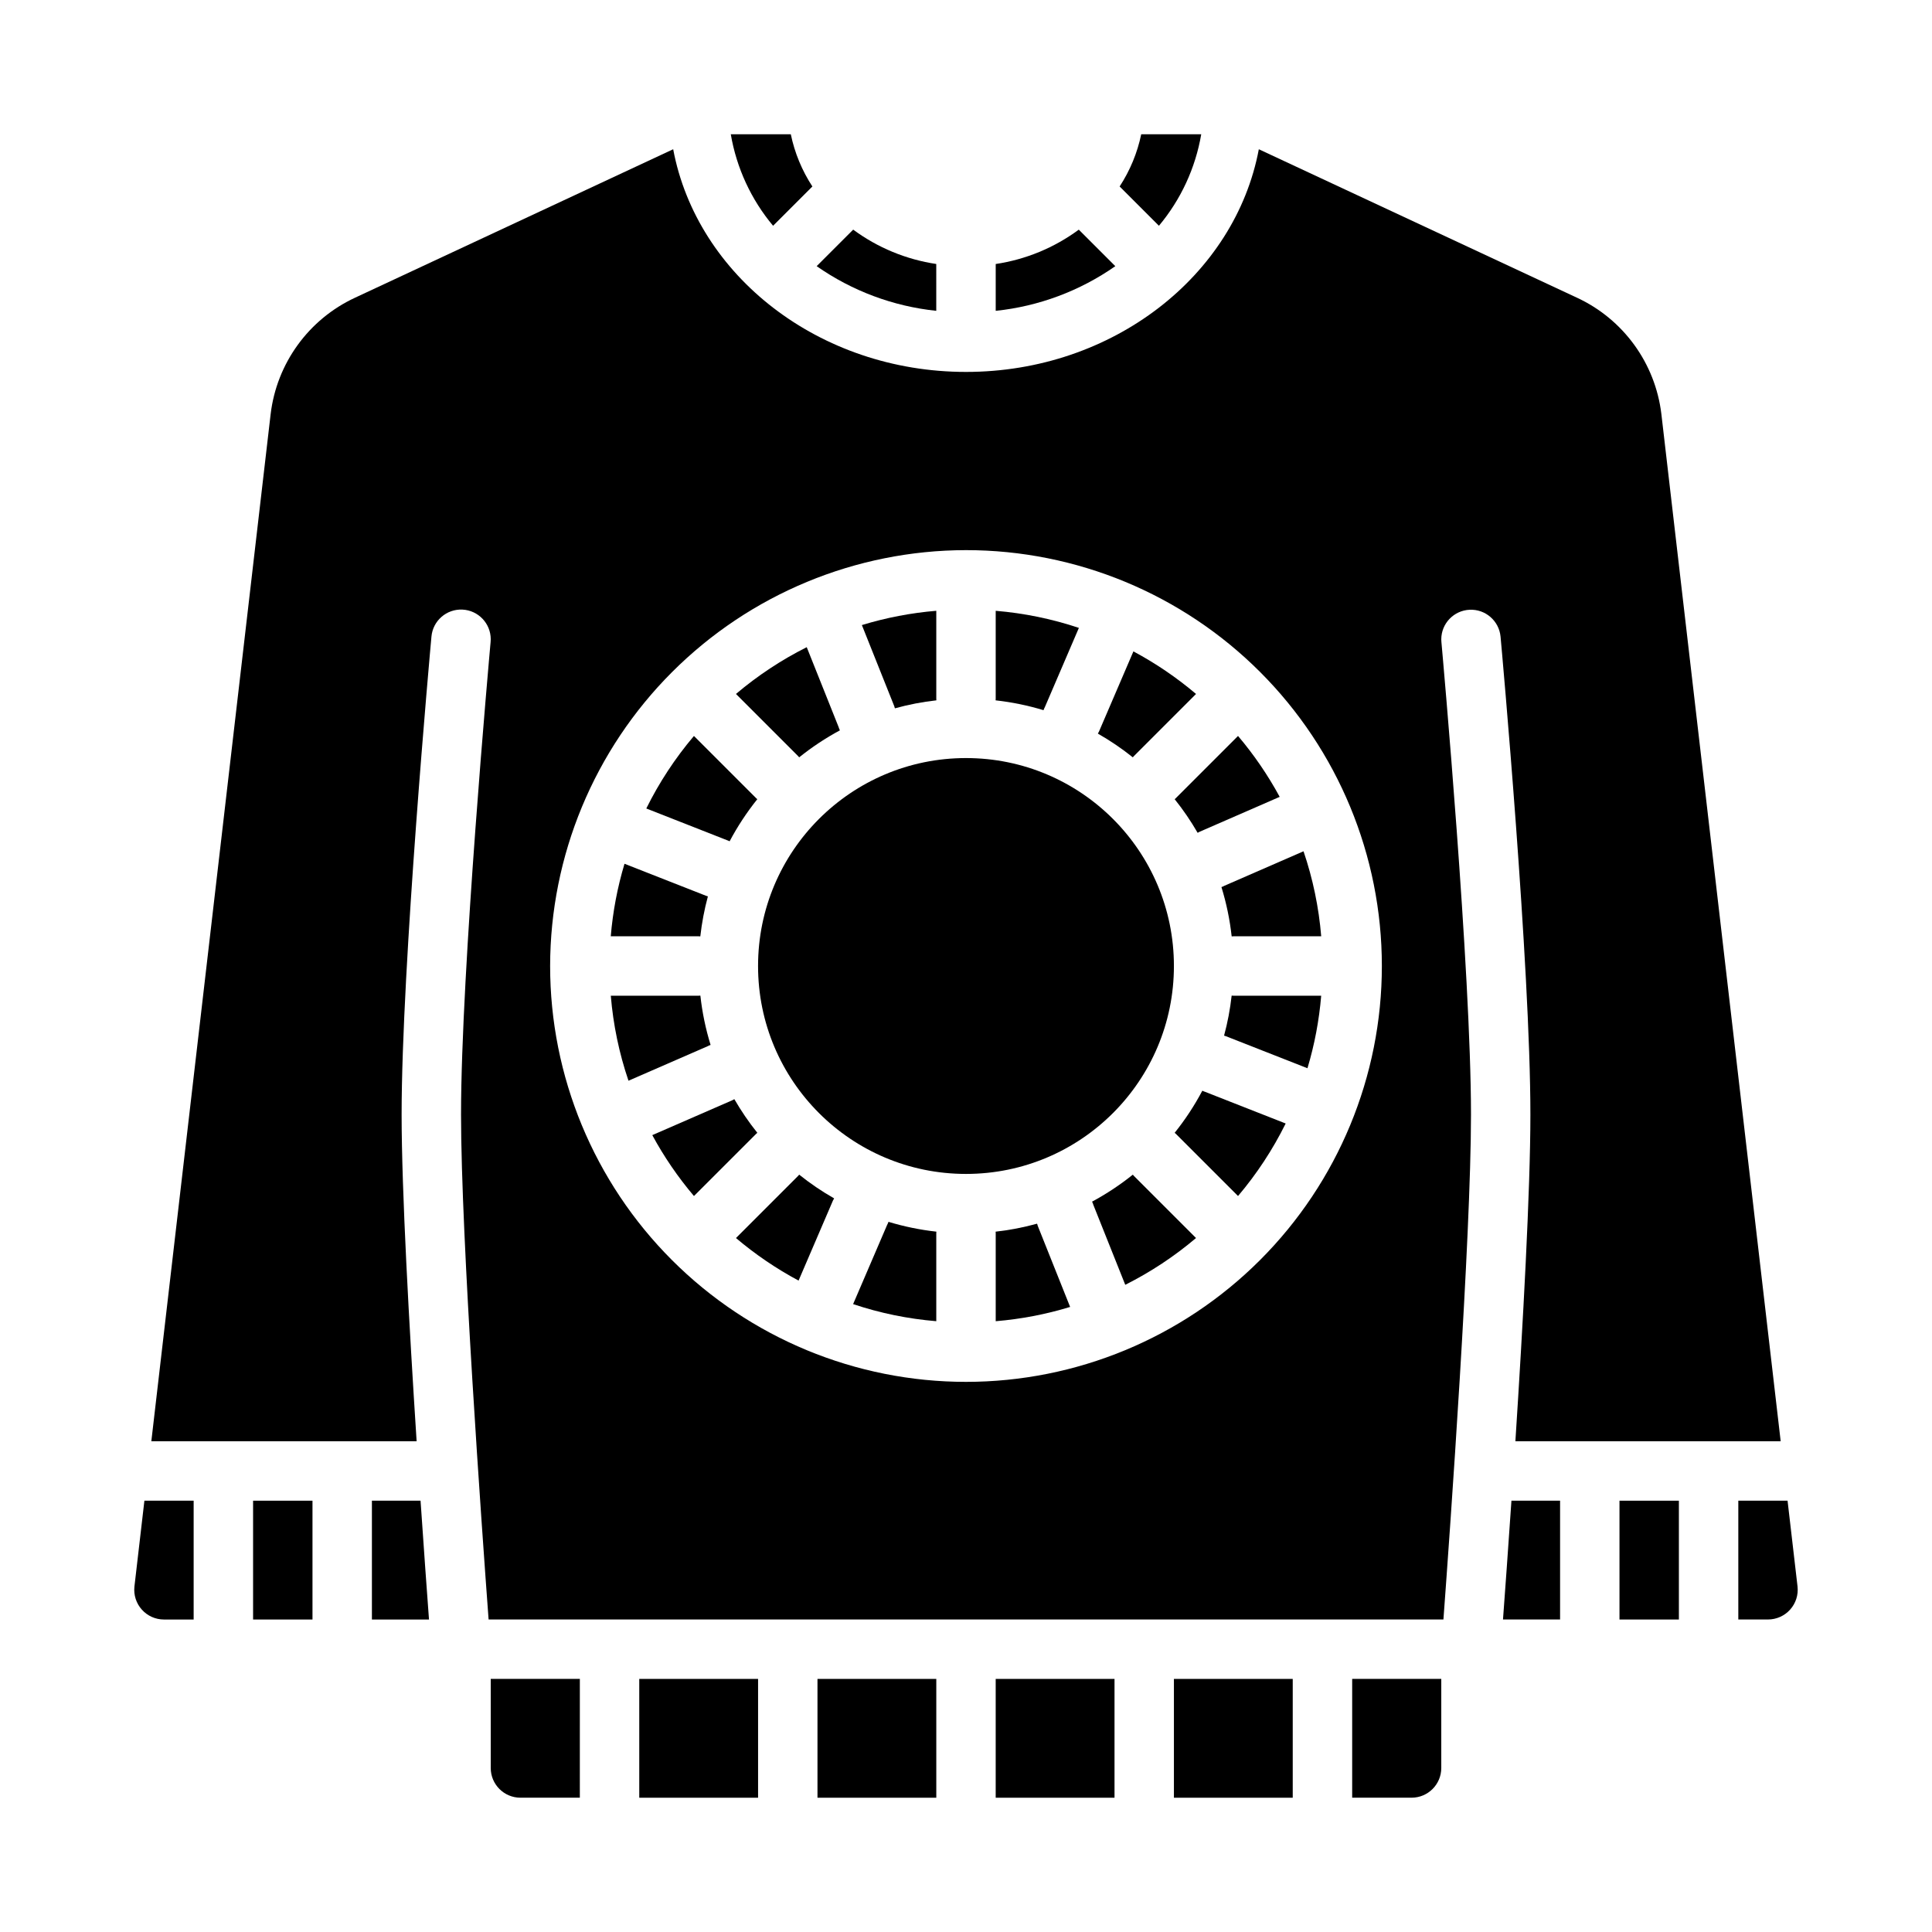 <?xml version="1.0" encoding="UTF-8"?>
<!-- Uploaded to: SVG Repo, www.svgrepo.com, Generator: SVG Repo Mixer Tools -->
<svg fill="#000000" width="800px" height="800px" version="1.1" viewBox="144 144 512 512" xmlns="http://www.w3.org/2000/svg">
 <g>
  <path d="m313.41 588.93h31.488v31.488h-31.488z"/>
  <path d="m407.87 588.93h31.488v31.488h-31.488z"/>
  <path d="m360.64 588.93h31.488v31.488h-31.488z"/>
  <path d="m274.05 612.54c0.004 4.348 3.527 7.867 7.871 7.871h15.742l0.004-31.488h-23.617z"/>
  <path d="m542.31 573.18h15.129v-31.488h-12.891c-0.891 13.09-1.703 24.281-2.238 31.488z"/>
  <path d="m242.56 541.7v31.488h15.129c-0.535-7.203-1.348-18.395-2.238-31.488z"/>
  <path d="m573.18 541.7h15.742v31.488h-15.742z"/>
  <path d="m502.34 620.41h15.742c4.348-0.004 7.867-3.523 7.871-7.871v-23.617h-23.613z"/>
  <path d="m455.1 588.93h31.488v31.488h-31.488z"/>
  <path d="m179.62 564.5c-0.23 2.215 0.488 4.426 1.98 6.082 1.492 1.66 3.617 2.606 5.848 2.606h7.871v-31.488h-13.051z"/>
  <path d="m211.07 541.7h15.742v31.488h-15.742z"/>
  <path d="m604.67 573.18h7.871c2.238 0 4.371-0.953 5.863-2.621 1.492-1.664 2.207-3.891 1.961-6.113l-2.644-22.754h-13.051z"/>
  <path d="m462.34 179.58h-15.902c-1.027 4.93-2.965 9.621-5.723 13.836l10.414 10.414c5.816-6.949 9.684-15.316 11.211-24.25z"/>
  <path d="m444.53 344.34 16.434-16.434h-0.004c-5.117-4.336-10.68-8.117-16.594-11.281l-9.184 21.387-0.023-0.012c-0.062 0.145-0.137 0.281-0.207 0.418h0.004c3.242 1.848 6.336 3.949 9.25 6.281 0.105-0.121 0.207-0.246 0.324-0.359z"/>
  <path d="m420.7 331.79c0.066-0.156 0.148-0.305 0.223-0.453l8.992-20.941c-7.141-2.387-14.543-3.906-22.043-4.527v23.285c0 0.152-0.016 0.297-0.023 0.445 4.301 0.477 8.551 1.348 12.695 2.606 0.051-0.141 0.098-0.277 0.156-0.414z"/>
  <path d="m468.1 378.93c-0.133 0.059-0.27 0.098-0.406 0.152 1.316 4.262 2.223 8.637 2.711 13.07 0.148-0.008 0.297-0.023 0.445-0.023h23.285c-0.633-7.672-2.207-15.242-4.688-22.531l-20.961 9.137c-0.133 0.07-0.254 0.137-0.387 0.195z"/>
  <path d="m455.1 400c0 30.434-24.668 55.102-55.102 55.102s-55.105-24.668-55.105-55.102 24.672-55.105 55.105-55.105 55.102 24.672 55.102 55.105"/>
  <path d="m455.66 355.47c-0.117 0.113-0.238 0.219-0.359 0.324 2.25 2.809 4.285 5.789 6.082 8.906 0.141-0.07 0.277-0.145 0.422-0.207l-0.008-0.02 21.332-9.297v-0.004c-3.113-5.742-6.812-11.152-11.039-16.137l-16.434 16.434z"/>
  <path d="m470.4 407.85c-0.398 3.578-1.066 7.125-2.008 10.602 0.141 0.047 0.281 0.086 0.418 0.141v-0.012l21.68 8.516c1.879-6.262 3.098-12.707 3.641-19.223h-23.285c-0.152 0-0.297-0.016-0.445-0.023z"/>
  <path d="m329.59 392.15c0.398-3.578 1.07-7.121 2.008-10.598-0.141-0.047-0.281-0.086-0.418-0.141v0.012l-21.68-8.516v-0.004c-1.879 6.266-3.098 12.707-3.641 19.223h23.285c0.152 0 0.297 0.016 0.445 0.023z"/>
  <path d="m336.94 366.76c0.145 0.055 0.281 0.125 0.418 0.191v-0.004c2.09-3.938 4.547-7.672 7.336-11.152-0.121-0.105-0.242-0.211-0.359-0.324l-16.434-16.434c-4.973 5.871-9.215 12.324-12.625 19.219l21.457 8.43c0.066 0.027 0.137 0.043 0.207 0.074z"/>
  <path d="m355.47 344.34c0.113 0.117 0.219 0.238 0.324 0.359 3.371-2.707 6.984-5.102 10.793-7.152-0.062-0.137-0.133-0.273-0.191-0.414-0.062-0.16-0.109-0.32-0.164-0.48l-8.441-21.145h0.004c-6.723 3.375-13.02 7.539-18.758 12.398z"/>
  <path d="m381.02 331.29c0.055 0.141 0.098 0.281 0.145 0.422 3.598-0.996 7.273-1.703 10.984-2.117-0.008-0.148-0.023-0.297-0.023-0.445v-23.285c-6.688 0.555-13.301 1.824-19.719 3.785l8.637 21.633z"/>
  <path d="m463.05 433.24c-0.145-0.055-0.281-0.125-0.418-0.191-2.09 3.941-4.543 7.676-7.332 11.152 0.121 0.105 0.242 0.211 0.359 0.324l16.434 16.434h-0.004c4.977-5.871 9.215-12.324 12.629-19.219l-21.453-8.43c-0.074-0.027-0.145-0.043-0.215-0.07z"/>
  <path d="m331.91 421.07c0.133-0.059 0.27-0.098 0.406-0.152h-0.004c-1.312-4.262-2.223-8.637-2.707-13.07-0.148 0.008-0.297 0.023-0.445 0.023h-23.293c0.633 7.676 2.207 15.242 4.688 22.531l20.961-9.137c0.133-0.066 0.258-0.137 0.395-0.195z"/>
  <path d="m355.47 455.66-16.434 16.434v-0.004c5.117 4.336 10.68 8.117 16.594 11.281l9.184-21.383 0.023 0.012c0.062-0.145 0.137-0.281 0.207-0.418l-0.004-0.004c-3.242-1.848-6.336-3.949-9.246-6.281-0.109 0.125-0.211 0.246-0.324 0.363z"/>
  <path d="m359.29 193.42c-2.754-4.215-4.695-8.906-5.719-13.836h-15.902c1.523 8.934 5.391 17.301 11.207 24.25z"/>
  <path d="m429.89 204.86c-6.484 4.789-14.043 7.914-22.016 9.105v12.41c11.398-1.191 22.305-5.266 31.695-11.836z"/>
  <path d="m392.12 213.96c-7.973-1.191-15.531-4.316-22.016-9.105l-9.68 9.68c9.391 6.57 20.297 10.645 31.695 11.836z"/>
  <path d="m444.53 455.66c-0.113-0.117-0.219-0.238-0.324-0.359-3.375 2.707-6.988 5.098-10.797 7.148 0.062 0.137 0.133 0.273 0.191 0.414 0.062 0.16 0.109 0.32 0.164 0.48l8.441 21.145c6.719-3.375 13.016-7.535 18.754-12.398l-16.434-16.434z"/>
  <path d="m418.98 468.71c-0.055-0.141-0.098-0.281-0.145-0.422h0.004c-3.602 0.996-7.277 1.703-10.988 2.117 0.008 0.148 0.023 0.297 0.023 0.445v23.285c6.688-0.555 13.301-1.82 19.719-3.785l-8.637-21.633z"/>
  <path d="m379.3 468.21c-0.066 0.156-0.148 0.305-0.223 0.453l-8.992 20.941c7.137 2.391 14.539 3.91 22.039 4.527v-23.285c0-0.152 0.016-0.297 0.023-0.445-4.301-0.477-8.551-1.348-12.691-2.602-0.055 0.137-0.098 0.273-0.156 0.41z"/>
  <path d="m344.34 444.53c0.117-0.113 0.238-0.219 0.359-0.324v-0.004c-2.254-2.809-4.285-5.789-6.086-8.906-0.141 0.07-0.273 0.145-0.422 0.207l0.008 0.02-21.332 9.297v0.004c3.113 5.746 6.812 11.152 11.039 16.137z"/>
  <path d="m254.41 525.95c-1.984-30.68-3.977-66.484-3.977-86.594 0-39.262 7.578-123.11 7.906-126.66 0.379-4.191 3.992-7.34 8.195-7.148 4.203 0.191 7.516 3.656 7.516 7.863 0 0.242-0.016 0.477-0.035 0.711l-0.008 0.086v0.012c-0.297 3.289-7.828 87.16-7.828 125.14 0 32.551 5.523 109.78 7.305 133.82h253.04c1.781-24.043 7.305-101.27 7.305-133.82 0-37.984-7.535-121.86-7.832-125.14v-0.012l-0.008-0.086c-0.023-0.234-0.035-0.473-0.035-0.711 0.02-4.191 3.324-7.629 7.516-7.82 4.188-0.191 7.789 2.938 8.191 7.109 0.332 3.547 7.91 87.402 7.91 126.66 0 20.109-1.992 55.91-3.977 86.594h70.305l-31.617-272.22v-0.004c-1.609-13.48-10.098-25.16-22.418-30.859l-84.262-39.32c-6.281 33.449-38.676 59.012-77.598 59.012-38.926 0-71.32-25.562-77.602-59.012l-84.258 39.32c-12.336 5.711-20.828 17.41-22.426 30.91l-31.613 272.17zm145.59-236.16c29.227 0 57.258 11.613 77.926 32.281 20.668 20.668 32.281 48.699 32.281 77.93 0 29.227-11.613 57.258-32.281 77.926s-48.699 32.281-77.926 32.281c-29.23 0-57.262-11.613-77.93-32.281-20.668-20.668-32.281-48.699-32.281-77.926 0.035-29.219 11.656-57.234 32.316-77.895 20.66-20.66 48.676-32.281 77.895-32.316z"/>
 </g>
</svg>